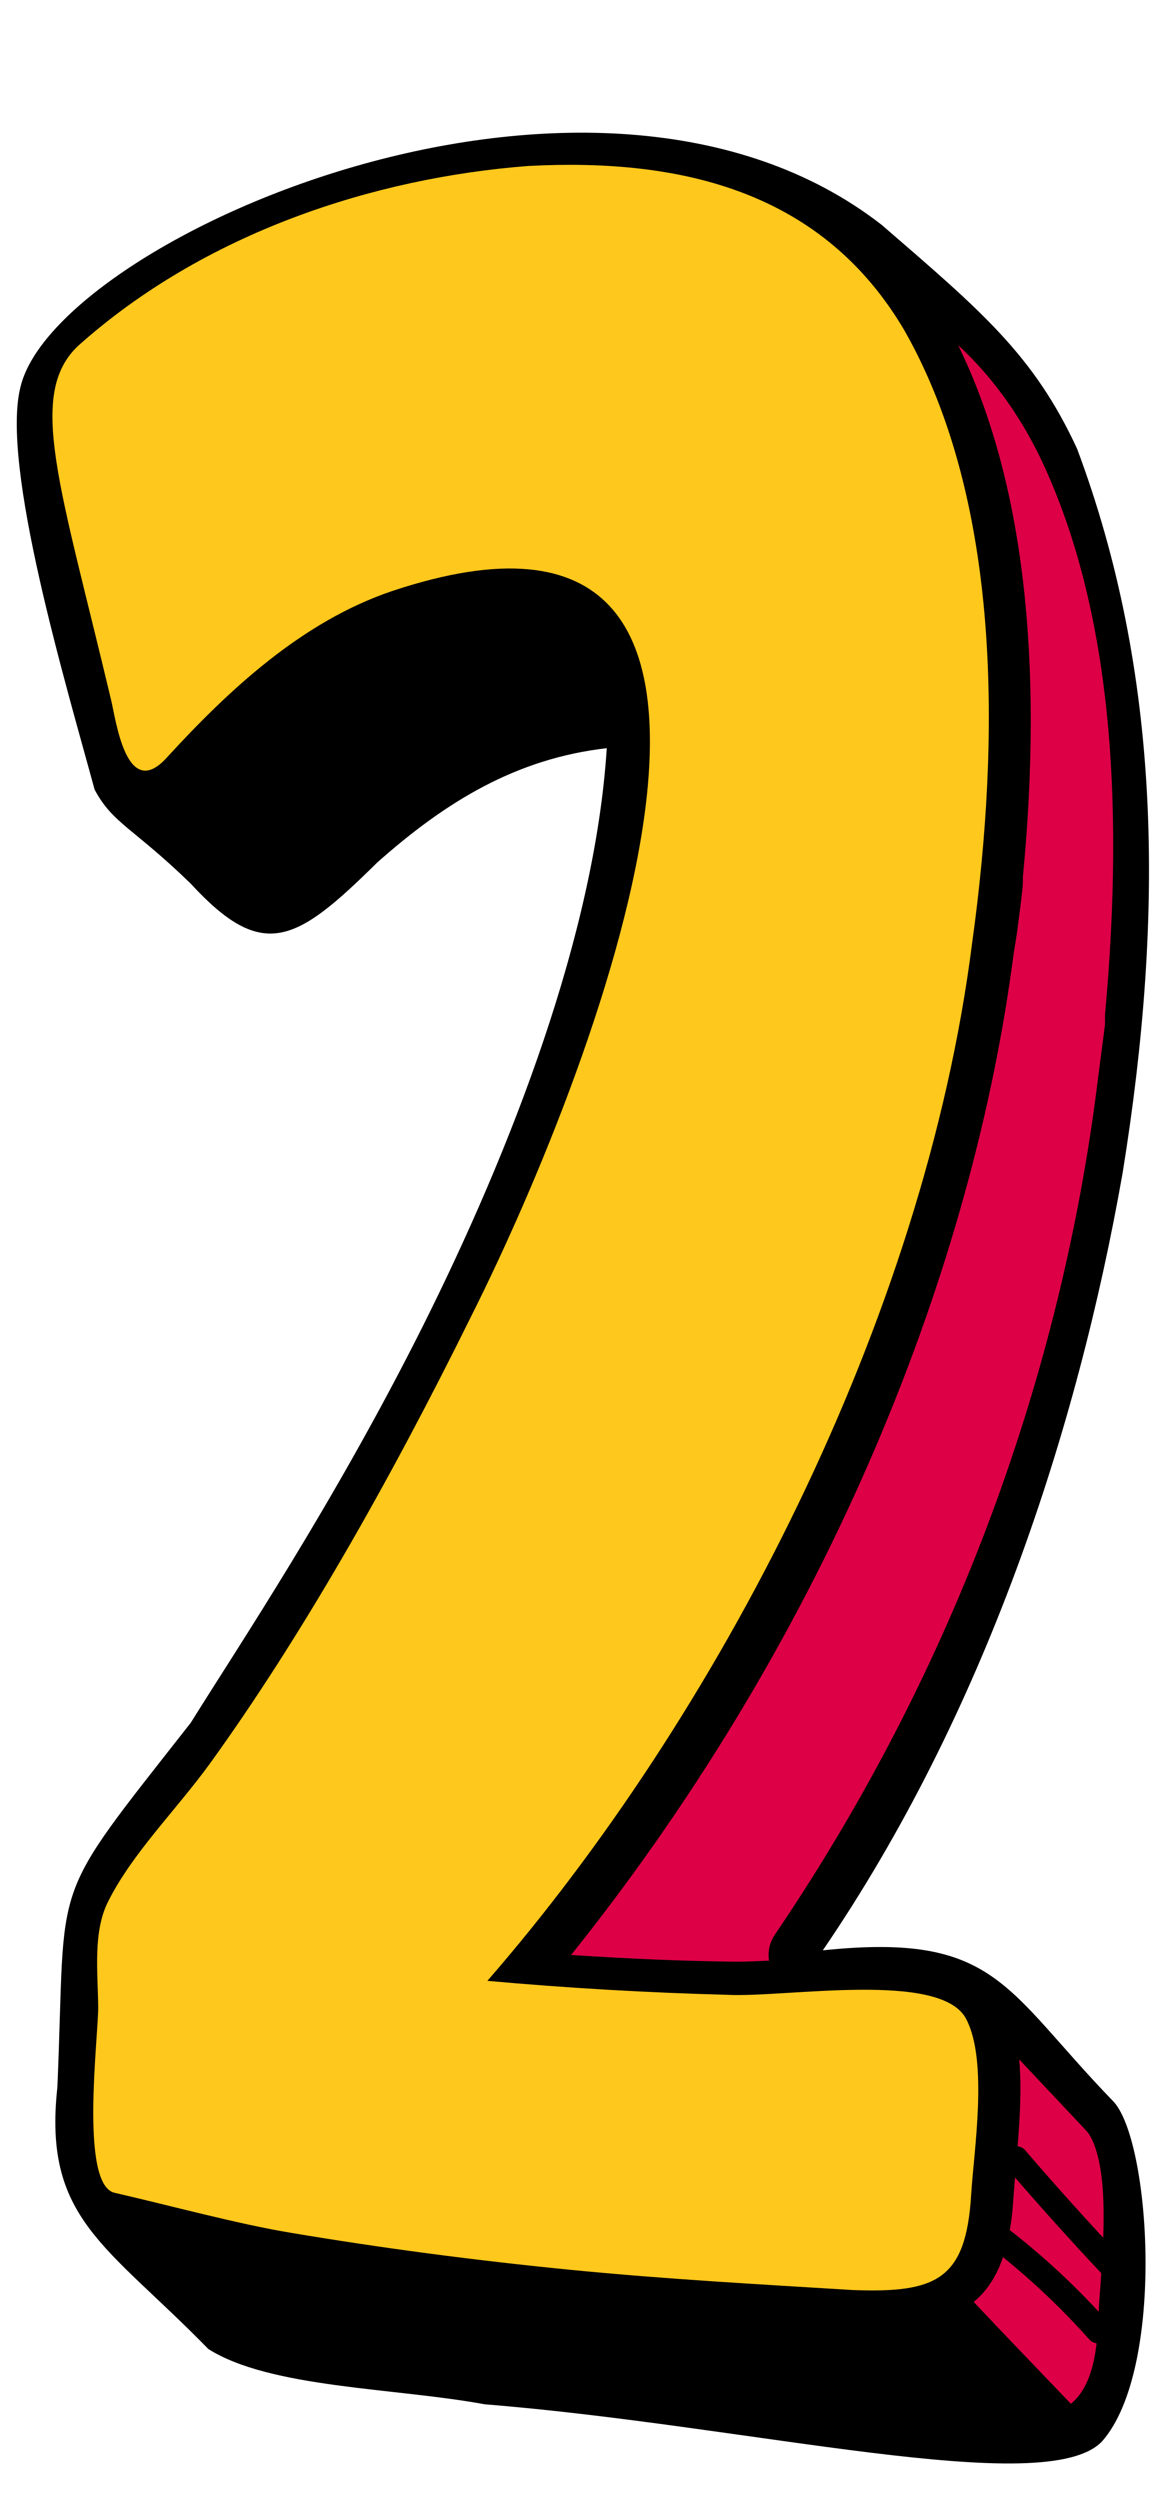 <?xml version="1.0" encoding="UTF-8"?>
<!DOCTYPE svg PUBLIC '-//W3C//DTD SVG 1.0//EN'
          'http://www.w3.org/TR/2001/REC-SVG-20010904/DTD/svg10.dtd'>
<svg height="483.5" preserveAspectRatio="xMidYMid meet" version="1.0" viewBox="137.5 11.9 225.6 483.5" width="225.6" xmlns="http://www.w3.org/2000/svg" xmlns:xlink="http://www.w3.org/1999/xlink" zoomAndPan="magnify"
><g><g><g id="change1_3"><path d="M345.9,98.7c-8.4-18.2-18.6-26.7-37.8-43.3c-55.9-43.5-159.6,2.7-166.6,31.2c-4,15.1,8.9,58.1,14.3,78 c3.5,6.6,7.5,7.4,18.6,18.2c14,15.2,20.4,11.4,36.1-4.1c13.3-11.8,26.9-20.1,44.4-22.1c-2.3,36-18.5,77.6-35.6,111.8 c-17.3,34.5-35.5,61.6-44.9,76.7c-28,35.7-24,28.6-25.8,70.5c-2.8,25.5,9.6,30.5,29.2,50.6c12,7.6,36.2,7.5,53.5,10.7 c51.3,4.1,108.5,18.5,119.4,7.2c12.4-14,9.4-58.6,2.1-65.9c-21-21.7-22.5-32.6-56.1-29.1c31.2-45.7,49.2-100.3,58-150.3 C362.9,188.1,362.1,142,345.9,98.7z"/>
</g><g id="change2_1"><path d="M325.6,194.2c5.5-39.7,5.6-85.3-13-118.2c-15.7-26.9-42.9-33.6-72.9-32c-29.9,2.3-62.6,12.9-87.1,34.8 c-9.9,9.4-3.5,26.8,6.4,68.5c0.9,3.6,2.9,19.7,10.7,11.2c12-13.1,26.2-26.4,43.7-32.3c85.6-28.5,40.3,90.4,15.3,140.2 c-16.1,32.6-33.2,62.5-50.6,86.6c-6.7,9.2-15,17.3-19.7,26.7c-2.9,5.8-2,13.3-1.9,20.2c0.1,5.5-3.7,34.6,3.2,36.1 c10.9,2.5,23.7,6,33.9,7.7c17.8,3,36.1,5.4,54.4,7.2c18.3,1.8,36.6,2.8,54.5,3.9c16.2,0.6,21.9-2,22.9-18.4 c0.5-8.4,3.3-25.7-0.9-33.9c-4.7-9.6-35-4.2-46.3-4.8c-15.3-0.4-30.9-1.3-46.4-2.7C276,344.2,316.3,267.7,325.6,194.2 C330,163.1,324.8,199.9,325.6,194.2z" fill="#FFC81C"
      /></g>
      <g id="change3_1"><path d="M335.4,181.6c0.1,1.4-0.2,3.5-0.9,8.9c-0.2,1.7-0.4,3-0.6,4.1c-0.1,0.6-0.3,1.9-0.3,1.9 c-7.7,59.3-34.8,130-85.6,193.5c10.8,0.7,21.6,1.2,32.2,1.3c1.5,0,3.7-0.1,6.1-0.2c-0.3-1.7,0.1-3.5,1.1-5 c37.8-55.7,55.9-113.6,62.3-163.7c0.5-4.1,1.1-8.3,1.6-12.4c0-0.1,0-0.2,0-0.2c0-0.6,0-1.2,0-1.7c3.9-42.5,0.9-79-12.2-107 c-3.7-7.8-8.4-14.6-14-20.3c-0.7-0.7-1.4-1.4-2.2-2.1C335.7,104.9,339.4,140.1,335.4,181.6z" fill="#DE0046"/>
      </g>
      <g id="change3_2"><path d="M350,460.4c0.1-1.8,0.2-4.1,0.4-6.3c0.7-9.7,1.5-22-1.7-28.6c-0.3-0.6-0.7-1.2-1.2-1.7 c-4.2-4.5-8.5-9-12.8-13.6c0.6,6.7-0.1,14.2-0.6,20.6c-0.2,2.2-0.4,4.3-0.5,5.9c-0.6,10.4-3.2,16.7-7.7,20.4 c6.1,6.5,12.4,13,18.8,19.7C349,473.3,349.8,466.2,350,460.4z" fill="#DE0046"/>
      </g></g><g id="change1_1">
      <path d="M329.5,446.8c6.8,5.3,13.1,11.2,18.8,17.6c0.9,1,2.6,0.9,3.5,0c1-1,0.9-2.5,0-3.5c-5.7-6.4-12-12.3-18.8-17.6 c-1.1-0.8-2.5-1-3.5,0C328.6,444.1,328.4,445.9,329.5,446.8L329.5,446.8z"/>
      </g><g id="change1_2"><path d="M332.3,431.2c6.1,7.1,12.4,14.1,18.8,20.9c2.2,2.3,5.7-1.2,3.5-3.5c-6.4-6.8-12.7-13.8-18.8-20.9c-0.9-1-2.6-0.9-3.5,0 C331.3,428.7,331.5,430.2,332.3,431.2L332.3,431.2z"/>
      </g></g>
    </svg>
